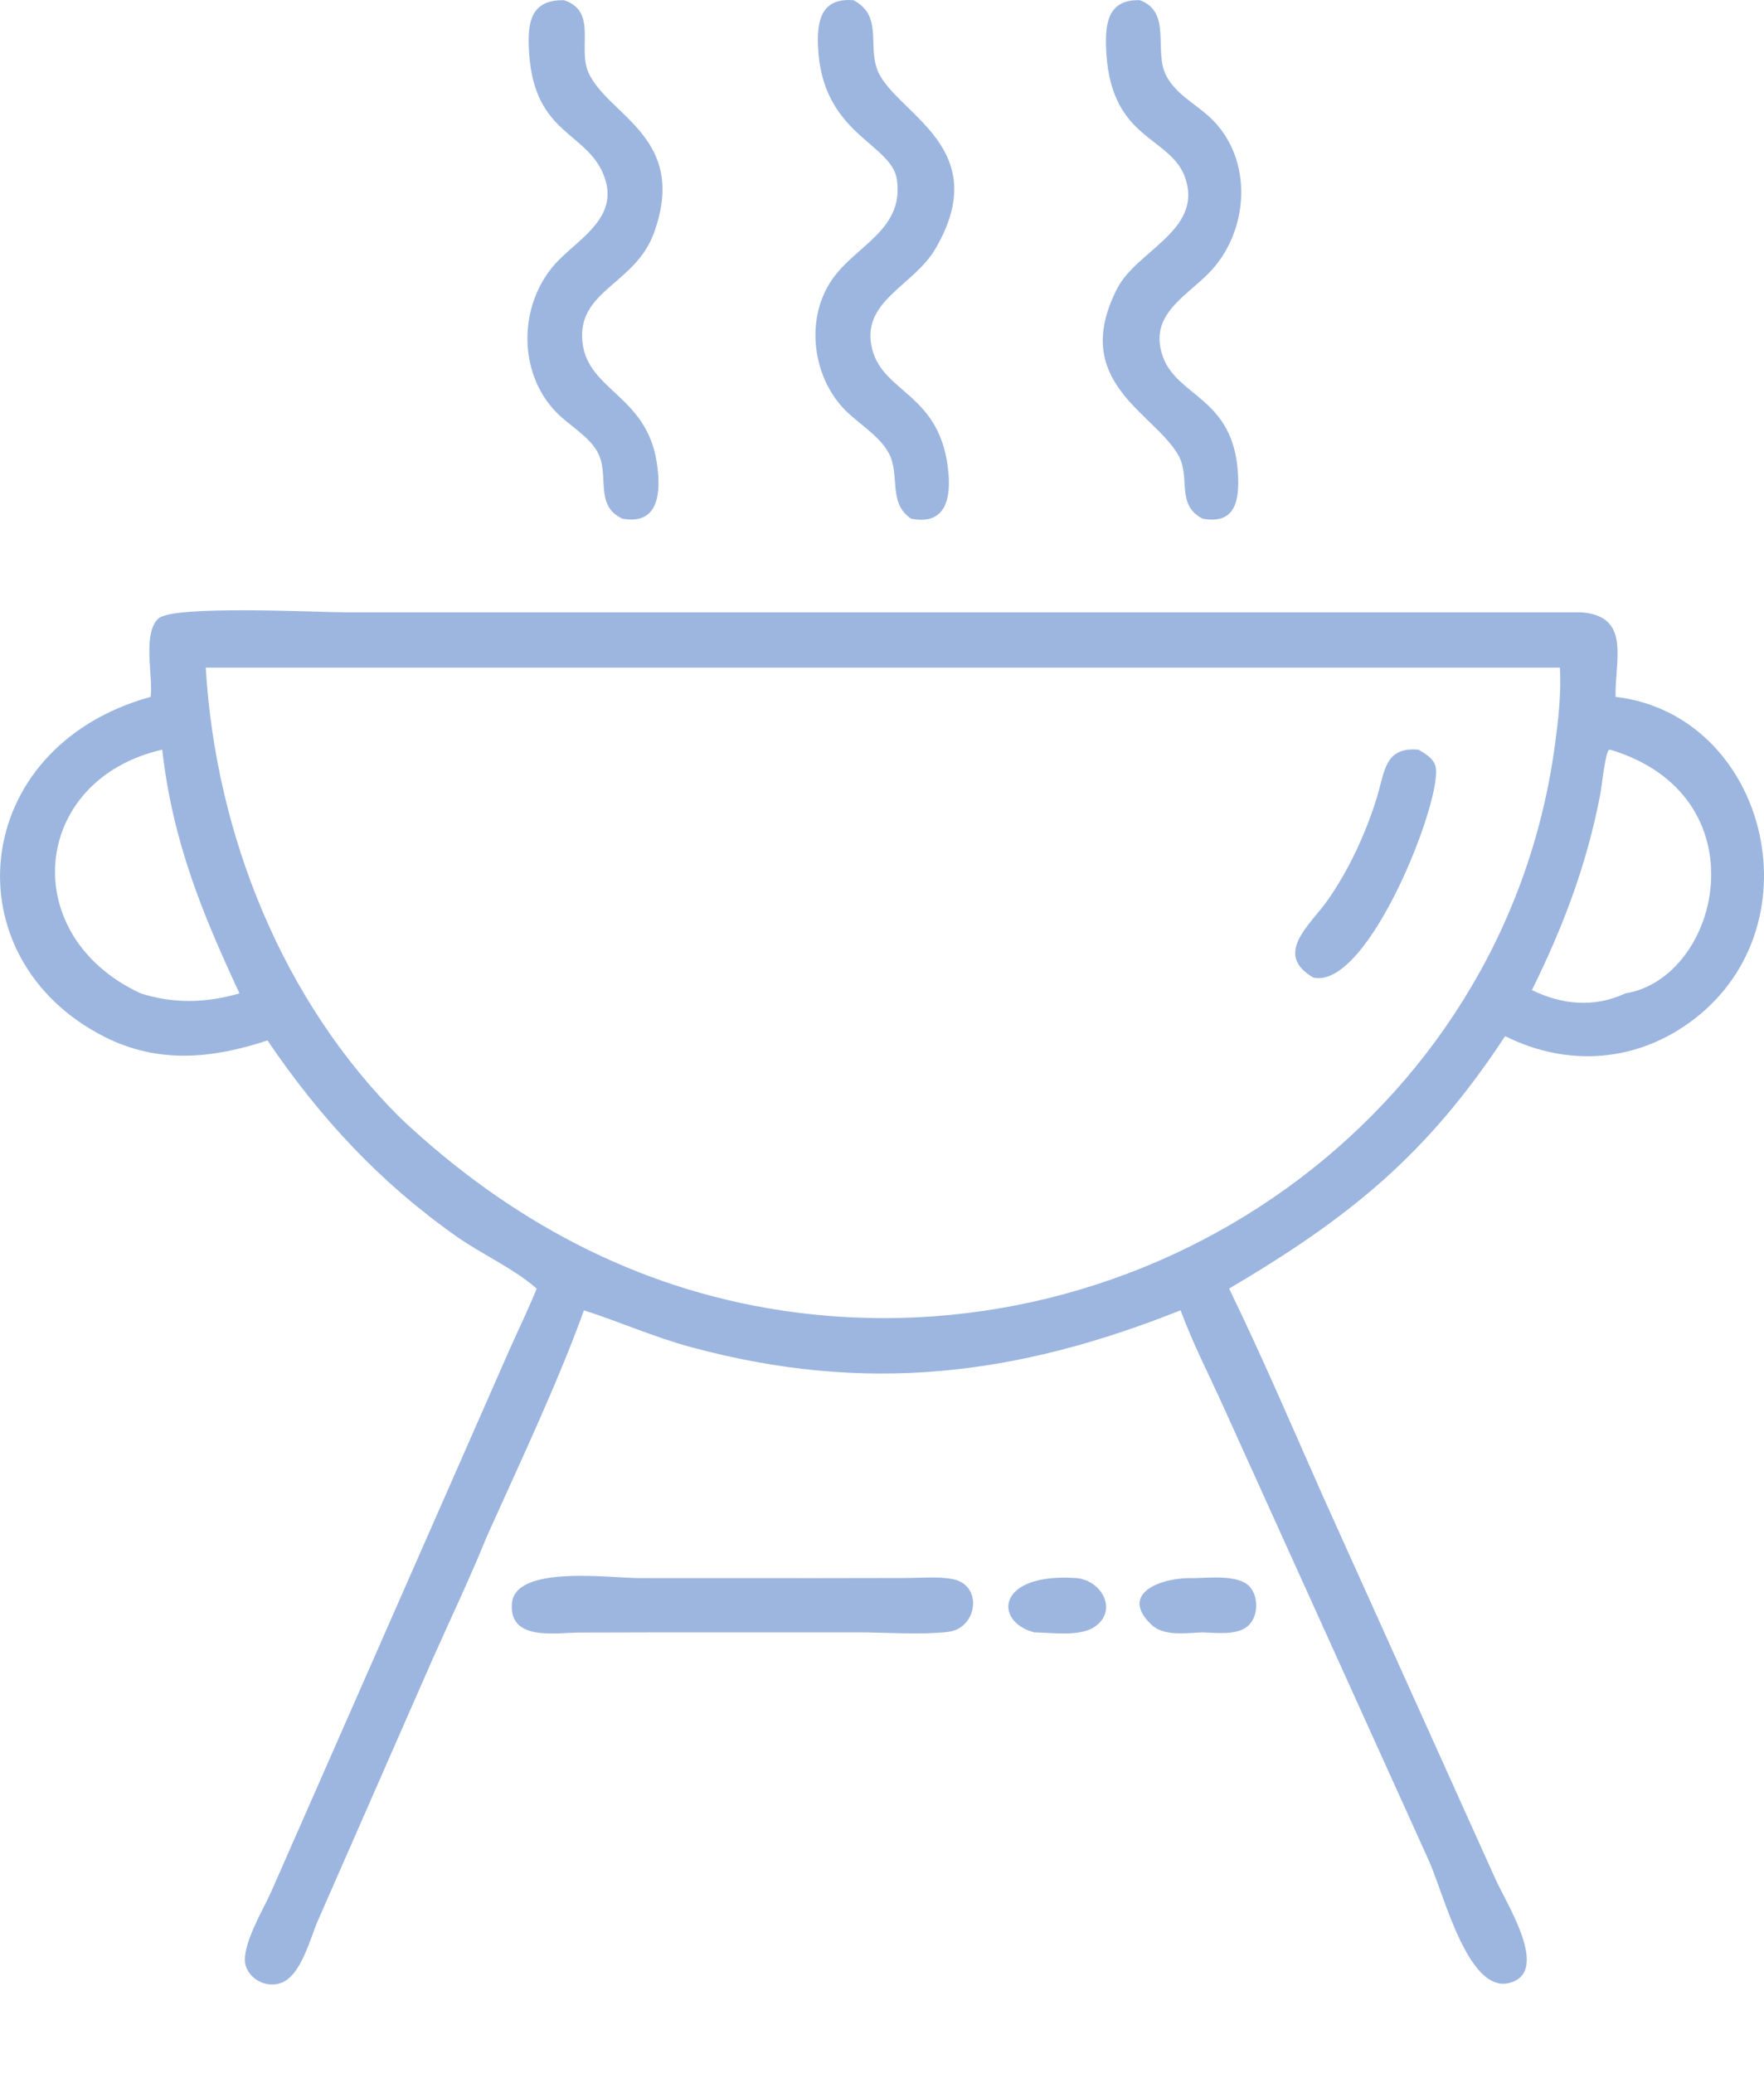 <svg width="160" height="188" viewBox="0 0 160 188" fill="none" xmlns="http://www.w3.org/2000/svg">
<g clip-path="url(#clip0_4931_4434)">
<path d="M105.477 32.357C106.788 36.013 111.867 36.072 112.282 42.895C112.425 45.22 112.161 47.617 109.083 47.047C106.656 45.811 107.983 43.34 106.92 41.367C104.816 37.468 96.945 34.711 101.337 26.163C103.092 22.742 109.01 20.928 107.551 16.273C106.316 12.331 100.856 12.868 100.352 4.86C100.193 2.33 100.363 -0.089 103.395 0.019C106.337 1.126 104.598 4.641 105.798 6.904C106.683 8.567 108.449 9.426 109.776 10.673C113.777 14.442 113.318 21.114 109.569 24.848C107.392 27.019 104.155 28.661 105.48 32.357H105.477Z" fill="#9DB6E0"/>
<path d="M79.117 31.698C80.164 35.745 85.432 35.702 86.036 42.997C86.252 45.611 85.502 47.625 82.645 47.047C80.493 45.622 81.685 43.062 80.601 41.078C79.689 39.412 77.696 38.351 76.423 36.952C73.62 33.874 73.075 28.766 75.5 25.312C77.672 22.224 82.001 20.844 81.353 16.3C80.873 12.936 74.481 12.239 74.192 4.112C74.109 1.782 74.548 -0.21 77.415 0.019C80.226 1.509 78.546 4.35 79.735 6.688C81.666 10.482 90.112 13.514 84.857 22.55C82.872 25.963 77.987 27.313 79.117 31.695V31.698Z" fill="#9DB6E0"/>
<path d="M52.8 30.593C52.951 35.413 58.61 35.656 59.573 41.958C59.972 44.566 59.821 47.66 56.452 47.047C53.857 45.84 55.33 43.092 54.203 41.015C53.412 39.557 51.64 38.604 50.488 37.43C46.804 33.671 47.047 27.259 50.677 23.595C52.697 21.557 56.029 19.675 54.871 16.2C53.442 11.901 48.476 12.398 47.993 4.803C47.831 2.26 47.988 -0.043 51.155 0.019C54.235 1.02 52.352 4.382 53.393 6.623C55.214 10.549 62.462 12.485 59.306 21.152C57.663 25.661 52.668 26.284 52.8 30.593Z" fill="#9DB6E0"/>
<path d="M13.662 63.207L13.684 62.977C13.84 61.136 12.942 57.396 14.374 56.098C15.734 54.866 28.9 55.539 31.233 55.539H143.369C147.965 55.841 146.473 59.84 146.535 63.207C160.157 64.819 165.028 83.694 153.675 92.429C148.542 96.379 142.19 96.819 136.52 93.984C129.456 104.735 122.438 110.419 111.484 116.882C114.483 123.049 117.189 129.391 119.969 135.661L135.63 170.415C136.531 172.47 140.318 178.304 137.394 179.687C133.34 181.604 131.018 171.927 129.626 168.825L111.004 127.677C109.685 124.747 108.19 121.867 107.082 118.851C92.171 124.796 78.541 126.484 62.659 122.188C59.325 121.286 56.232 119.906 52.965 118.851C50.602 125.436 46.972 133.074 44.107 139.489C42.57 143.283 40.792 146.979 39.136 150.721L28.854 174.165C28.147 175.761 27.359 179.085 25.579 179.827C24.295 180.362 22.685 179.633 22.286 178.291C21.79 176.628 23.942 173.091 24.608 171.571L46.257 122.323C47.061 120.517 47.943 118.716 48.679 116.882L48.528 116.753C46.459 114.99 43.665 113.745 41.404 112.152C34.429 107.235 29.045 101.417 24.258 94.373C19.267 96.028 14.377 96.511 9.519 94.065C-4.545 86.983 -2.902 67.783 13.665 63.209L13.662 63.207ZM147.42 90.107C156.07 88.722 159.936 72.181 146.05 67.999L145.91 68.023C145.554 68.612 145.3 71.258 145.138 72.106C143.927 78.416 141.788 84.069 138.948 89.807C141.688 91.135 144.585 91.424 147.42 90.109V90.107ZM36.439 101.525C46.146 110.637 57.594 116.842 70.822 118.853C104.055 123.902 136.372 101.436 141.011 67.748C141.34 65.361 141.615 62.966 141.491 60.555H18.661C19.561 75.659 25.614 90.857 36.441 101.528L36.439 101.525ZM12.772 90.107C15.766 91.065 18.715 90.973 21.722 90.107C18.291 82.73 15.65 76.269 14.714 67.999C2.798 70.721 1.462 84.888 12.772 90.107Z" fill="#9DB6E0"/>
<path d="M124.862 72.414C125.615 70.008 125.553 67.727 128.66 67.999C129.262 68.356 129.985 68.761 130.198 69.479C130.983 72.157 124.164 89.802 119.125 88.673C115.446 86.529 118.866 83.878 120.414 81.667C122.354 78.896 123.856 75.635 124.862 72.414Z" fill="#9DB6E0"/>
<path d="M108.239 143.145C109.62 143.129 112.293 142.805 113.316 143.885C114.208 144.827 114.154 146.723 113.119 147.546C112.113 148.345 110.281 148.1 109.081 148.067C107.619 148.111 105.569 148.462 104.42 147.355C101.442 144.49 105.399 143.043 108.242 143.145H108.239Z" fill="#9DB6E0"/>
<path d="M97.694 143.145C100.002 143.397 101.446 146.175 99.218 147.603C97.874 148.464 95.387 148.089 93.809 148.065C90.128 147.114 90.303 142.614 97.694 143.143V143.145Z" fill="#9DB6E0"/>
<path d="M57.992 143.14L74.095 143.145L82.117 143.132C83.496 143.132 85.082 142.975 86.427 143.237C89.187 143.771 88.664 147.716 85.988 148.021C83.487 148.307 80.332 148.064 77.761 148.064H60.471L52.622 148.083C50.41 148.089 46.173 148.891 46.429 145.459C46.696 141.914 55.335 143.142 57.987 143.142L57.992 143.14Z" fill="#9DB6E0"/>
</g>
<defs>
<clipPath id="clip0_4931_4434">
<rect width="160" height="180" fill="white" transform="matrix(-1 0 0 1 160 0)"/>
</clipPath>
</defs>
</svg>
